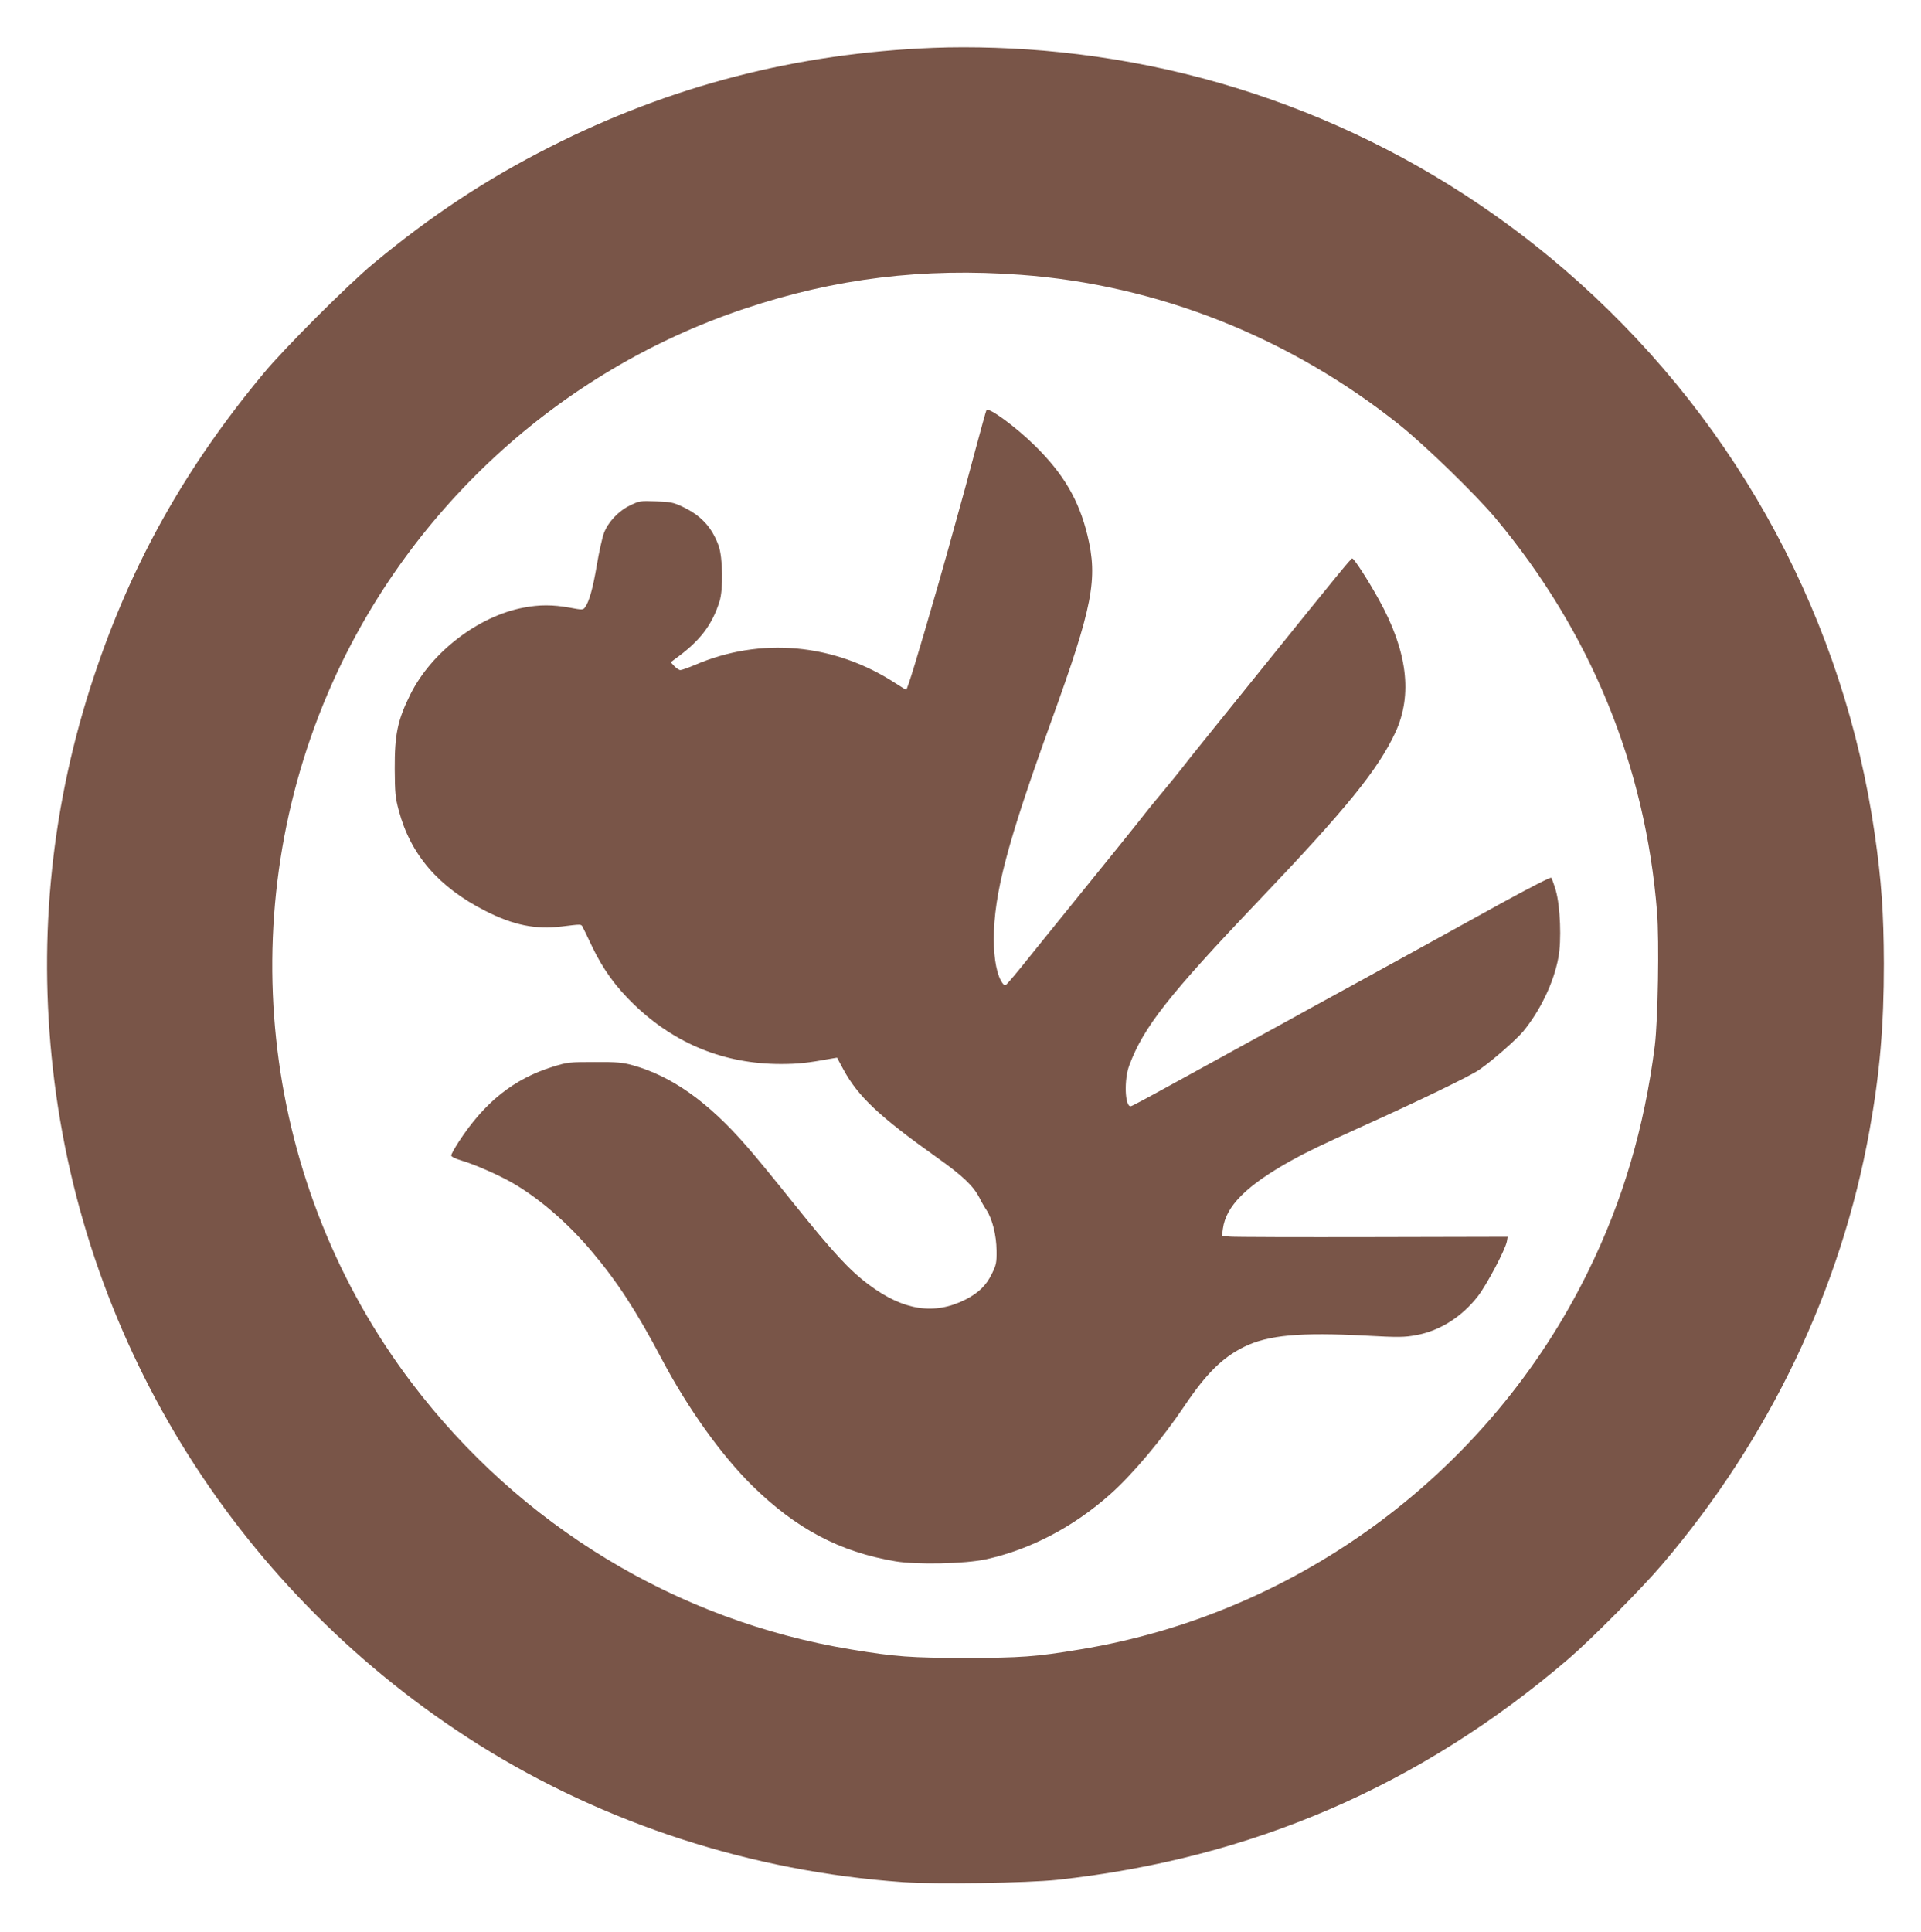 <?xml version="1.0" standalone="no"?>
<!DOCTYPE svg PUBLIC "-//W3C//DTD SVG 20010904//EN"
 "http://www.w3.org/TR/2001/REC-SVG-20010904/DTD/svg10.dtd">
<svg version="1.0" xmlns="http://www.w3.org/2000/svg"
 width="1273pt" height="1280pt" viewBox="0 0 1273 1280"
 preserveAspectRatio="xMidYMid meet">
<g transform="translate(0,1280) scale(0.1,-0.1)"
fill="#795548" stroke="none">
<path d="M6185 12483 c-908 -36 -1741 -251 -2543 -658 -420 -213 -783 -452
-1167 -771 -168 -139 -591 -562 -729 -729 -519 -625 -873 -1256 -1121 -2000
-282 -843 -374 -1721 -274 -2610 207 -1841 1243 -3483 2824 -4477 834 -523
1809 -839 2808 -909 224 -15 820 -6 1022 15 1288 140 2407 623 3390 1465 150
129 487 468 620 625 712 835 1185 1825 1374 2876 69 384 95 692 95 1105 -1
335 -16 550 -60 855 -202 1410 -892 2700 -1959 3658 -960 863 -2160 1395
-3440 1526 -274 29 -587 39 -840 29z m580 -1504 c907 -67 1783 -414 2510 -995
171 -137 506 -462 637 -619 629 -754 992 -1639 1069 -2609 15 -193 6 -714 -15
-886 -69 -542 -212 -1028 -443 -1497 -649 -1323 -1915 -2264 -3366 -2502 -293
-49 -395 -56 -757 -56 -363 0 -463 7 -760 56 -1153 190 -2194 820 -2910 1764
-988 1301 -1203 3059 -558 4570 513 1202 1528 2138 2763 2550 600 201 1184
272 1830 224z"/>
<path d="M6537 10082 c-3 -4 -37 -128 -77 -277 -39 -148 -92 -342 -117 -430
-24 -88 -51 -182 -58 -210 -8 -27 -38 -135 -68 -240 -136 -472 -204 -695 -212
-695 -2 0 -36 20 -74 45 -405 262 -891 306 -1326 119 -45 -19 -88 -34 -96 -34
-9 0 -26 12 -40 26 l-24 26 29 22 c164 118 244 223 294 380 26 81 22 293 -6
371 -45 123 -117 200 -240 258 -60 28 -79 32 -175 35 -105 4 -110 3 -172 -27
-78 -38 -146 -111 -173 -184 -11 -29 -32 -124 -47 -212 -26 -155 -51 -242 -78
-279 -13 -18 -18 -18 -103 -2 -112 20 -199 20 -304 0 -299 -56 -610 -294 -750
-574 -85 -171 -105 -266 -104 -495 1 -160 4 -191 27 -276 78 -292 263 -507
574 -665 185 -94 331 -124 505 -103 129 16 129 16 138 -1 5 -8 33 -67 63 -130
72 -151 157 -269 281 -388 271 -260 598 -392 971 -392 113 0 178 7 336 36 l36
6 42 -78 c97 -179 237 -311 618 -582 176 -125 243 -190 285 -271 12 -25 33
-61 46 -80 38 -58 65 -166 66 -266 1 -83 -2 -96 -32 -157 -37 -76 -88 -125
-174 -169 -206 -104 -410 -73 -638 97 -131 97 -240 216 -501 541 -122 153
-264 326 -316 384 -253 290 -494 460 -751 531 -65 18 -104 22 -252 21 -168 0
-179 -1 -276 -31 -258 -80 -452 -234 -623 -496 -28 -43 -51 -85 -51 -92 0 -8
29 -22 69 -34 89 -26 256 -100 346 -153 177 -104 364 -267 519 -452 170 -202
294 -393 464 -715 173 -326 393 -633 597 -834 291 -286 580 -439 948 -501 140
-24 462 -17 600 13 294 64 581 215 823 430 150 133 347 368 495 589 142 211
251 319 394 389 159 78 370 97 806 74 218 -12 256 -11 332 3 157 28 304 121
410 257 59 76 183 310 193 365 l5 30 -893 -2 c-491 -1 -917 0 -947 3 l-53 6 6
46 c20 151 156 286 449 450 106 59 198 103 482 232 358 161 712 332 768 372
88 61 245 199 291 254 113 138 202 322 233 488 22 113 13 342 -17 446 -12 41
-26 79 -30 84 -5 5 -147 -68 -322 -164 -409 -226 -764 -421 -963 -530 -88 -48
-225 -123 -305 -167 -80 -44 -260 -144 -400 -220 -140 -77 -327 -180 -415
-228 -313 -172 -374 -205 -383 -205 -38 0 -44 178 -8 272 95 253 258 461 860
1093 583 612 787 864 903 1112 116 250 79 541 -110 881 -73 132 -164 272 -176
272 -8 0 -85 -93 -606 -740 -154 -191 -325 -403 -380 -471 -55 -68 -118 -147
-140 -176 -22 -28 -78 -98 -125 -154 -47 -56 -96 -116 -110 -134 -14 -19 -90
-114 -169 -212 -277 -342 -436 -539 -524 -648 -119 -149 -187 -232 -220 -269
-27 -30 -27 -31 -43 -11 -36 48 -58 155 -58 290 0 303 88 637 382 1450 274
758 309 938 238 1230 -57 233 -158 405 -348 592 -127 125 -308 258 -321 235z"/>
</g>
</svg>
